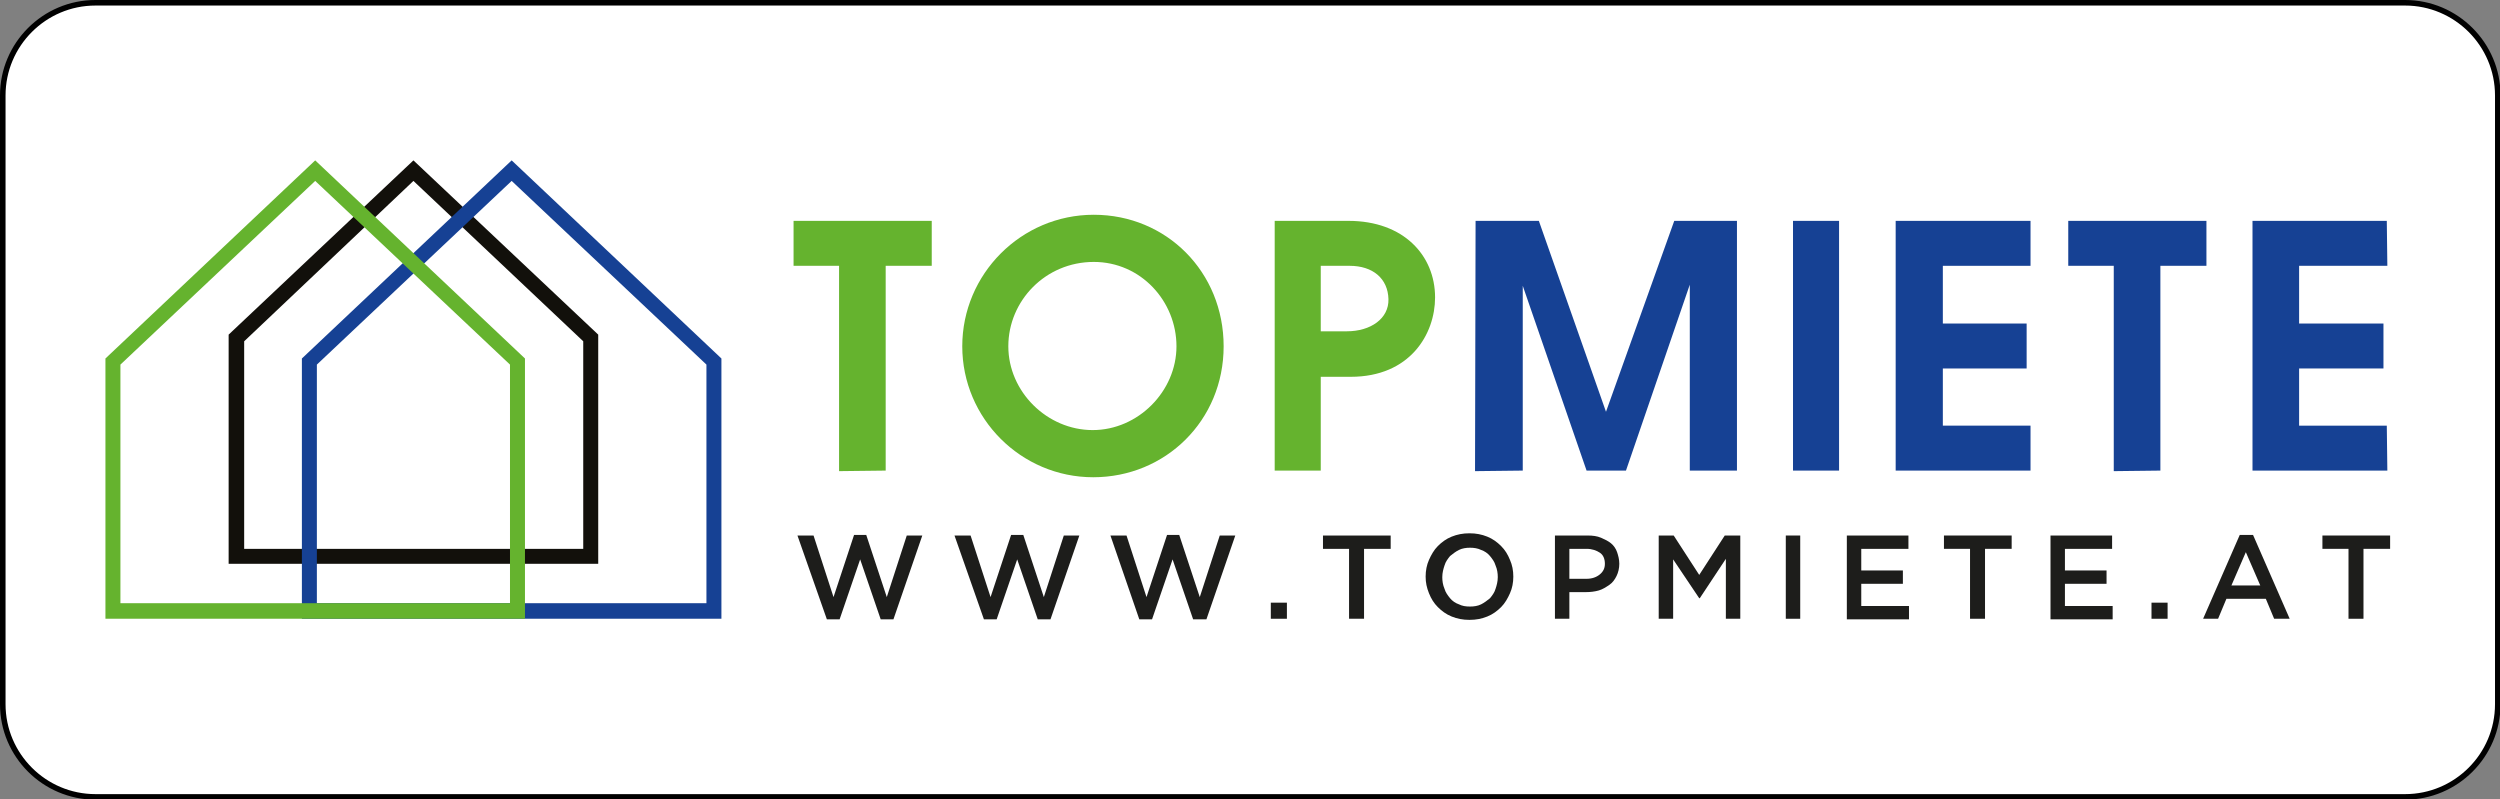 <?xml version="1.0" encoding="utf-8"?>
<!-- Generator: Adobe Illustrator 27.0.0, SVG Export Plug-In . SVG Version: 6.00 Build 0)  -->
<svg version="1.1" id="Ebene_2_00000068651399763746473510000008491140032173775029_"
	 xmlns="http://www.w3.org/2000/svg" xmlns:xlink="http://www.w3.org/1999/xlink" x="0px" y="0px" viewBox="0 0 450.5 144"
	 style="enable-background:new 0 0 450.5 144;" xml:space="preserve">
<rect x="0" y="0" width="450.5" height="144" fill="#808080" stroke="none"/>
<style type="text/css">
	.st0{fill:#FFFFFF;stroke:#000000;stroke-miterlimit:10;}
	.st1{fill:#12100B;}
	.st2{fill:#164194;}
	.st3{fill:#65B32E;}
	.st4{enable-background:new    ;}
	.st5{fill:#1D1D1B;}
</style>
<g id="Ebene_1-2">
	<g>
		<path class="st0" d="M17.2,0.5h416.2c9.2,0,16.7,7.5,16.7,16.7v109.7c0,9.2-7.5,16.7-16.7,16.7H17.2c-9.2,0-16.7-7.5-16.7-16.7
			V17.2C0.5,8,8,0.5,17.2,0.5z"/>
		<g>
			<path class="st1" d="M107.8,101.6H41.2V60.3l33.3-31.4l33.3,31.4L107.8,101.6L107.8,101.6z M44,98.9h61.1V61.5L74.5,32.6L44,61.5
				L44,98.9L44,98.9z"/>
			<path class="st2" d="M130,111.5H54.4V64.6l37.8-35.7l37.8,35.7L130,111.5L130,111.5z M57.1,108.7h70.2v-43L92.2,32.6L57.1,65.7
				L57.1,108.7L57.1,108.7z"/>
			<path class="st3" d="M94.7,111.5H19V64.6l37.8-35.7l37.8,35.7V111.5L94.7,111.5z M21.7,108.7h70.2v-43L56.8,32.6L21.7,65.7
				C21.7,65.7,21.7,108.7,21.7,108.7z"/>
			<polygon class="st3" points="159.6,47.9 159.6,84.8 151.2,84.9 151.2,47.9 143,47.9 143,39.8 167.9,39.8 167.9,47.9 			"/>
			<path class="st3" d="M197,86c-13,0-23.6-10.6-23.6-23.6s10.6-23.7,23.7-23.7s23.4,10.3,23.4,23.7S210,86,197,86 M197.1,47.2
				c-8.7,0-15.4,7-15.4,15.2s7,15.1,15.2,15.1s15.1-7,15.1-15.1S205.6,47.2,197.1,47.2"/>
			<path class="st3" d="M243.4,67.9H238v16.9h-8.3v-45h13.3c9.9,0,15.6,6.2,15.6,13.8C258.6,60.2,254.1,67.9,243.4,67.9 M243.2,47.9
				H238v11.8h4.7c4.3,0,7.6-2.3,7.5-5.8C250.1,50.2,247.4,47.9,243.2,47.9"/>
			<polygon class="st2" points="304.5,84.8 304.5,51.3 293,84.8 285.9,84.8 274.4,51.5 274.4,84.8 265.8,84.9 265.9,39.8 
				277.3,39.8 289.4,74.2 301.7,39.8 313,39.8 313,84.8 			"/>
			<rect x="323.1" y="39.8" class="st2" width="8.3" height="45"/>
			<polygon class="st2" points="341.6,84.8 341.6,39.8 365.9,39.8 365.9,47.9 350.1,47.9 350.1,58.3 365.2,58.3 365.2,66.4 
				350.1,66.4 350.1,76.7 365.9,76.7 365.9,84.8 			"/>
			<polygon class="st2" points="389.3,47.9 389.3,84.8 380.9,84.9 380.9,47.9 372.7,47.9 372.7,39.8 397.6,39.8 397.6,47.9 			"/>
			<polygon class="st2" points="405.9,84.8 405.9,39.8 430.1,39.8 430.2,47.9 414.3,47.9 414.3,58.3 429.5,58.3 429.5,66.4 
				414.3,66.4 414.3,76.7 430.1,76.7 430.2,84.8 			"/>
			<g class="st4">
				<path class="st5" d="M143.7,96.5h2.9l3.6,11.1l3.7-11.2h2.2l3.7,11.2l3.6-11.1h2.8l-5.2,15.1h-2.3l-3.7-10.8l-3.7,10.8H149
					L143.7,96.5z"/>
			</g>
			<g class="st4">
				<path class="st5" d="M172,96.5h2.9l3.6,11.1l3.7-11.2h2.2l3.7,11.2l3.6-11.1h2.8l-5.2,15.1h-2.3l-3.7-10.8l-3.7,10.8h-2.3
					L172,96.5z"/>
			</g>
			<g class="st4">
				<path class="st5" d="M200.1,96.5h2.9l3.6,11.1l3.7-11.2h2.2l3.7,11.2l3.6-11.1h2.8l-5.2,15.1H215l-3.7-10.8l-3.7,10.8h-2.3
					L200.1,96.5z"/>
			</g>
			<g class="st4">
				<path class="st5" d="M229,108.6h2.9v2.9H229V108.6z"/>
			</g>
			<g class="st4">
				<path class="st5" d="M243.2,98.9h-4.8v-2.4h12.2v2.4h-4.8v12.6h-2.7V98.9z"/>
			</g>
			<g class="st4">
				<path class="st5" d="M264.8,111.7c-1.2,0-2.2-0.2-3.2-0.6s-1.8-1-2.5-1.7c-0.7-0.7-1.2-1.5-1.6-2.5s-0.6-1.9-0.6-3v0
					c0-1.1,0.2-2.1,0.6-3c0.4-0.9,0.9-1.8,1.6-2.5c0.7-0.7,1.5-1.3,2.5-1.7c1-0.4,2-0.6,3.2-0.6c1.2,0,2.2,0.2,3.2,0.6
					s1.8,1,2.5,1.7s1.2,1.5,1.6,2.5c0.4,0.9,0.6,1.9,0.6,3v0c0,1.1-0.2,2.1-0.6,3c-0.4,0.9-0.9,1.8-1.6,2.5
					c-0.7,0.7-1.5,1.3-2.5,1.7S266,111.7,264.8,111.7z M264.9,109.3c0.7,0,1.4-0.1,2-0.4c0.6-0.3,1.1-0.7,1.6-1.1
					c0.4-0.5,0.8-1,1-1.7c0.2-0.6,0.4-1.3,0.4-2.1v0c0-0.7-0.1-1.4-0.4-2.1c-0.2-0.7-0.6-1.2-1-1.7c-0.4-0.5-1-0.9-1.6-1.1
					c-0.6-0.3-1.3-0.4-2-0.4s-1.4,0.1-2,0.4c-0.6,0.3-1.1,0.7-1.6,1.1c-0.4,0.5-0.8,1-1,1.7c-0.2,0.6-0.4,1.3-0.4,2.1v0
					c0,0.7,0.1,1.4,0.4,2.1c0.2,0.7,0.6,1.2,1,1.7c0.4,0.5,1,0.9,1.6,1.1C263.5,109.2,264.1,109.3,264.9,109.3z"/>
			</g>
			<g class="st4">
				<path class="st5" d="M280.2,96.5h5.9c0.9,0,1.7,0.1,2.4,0.4s1.3,0.6,1.8,1c0.5,0.4,0.9,1,1.1,1.6s0.4,1.3,0.4,2.1v0
					c0,0.8-0.2,1.6-0.5,2.2s-0.7,1.2-1.3,1.6s-1.2,0.8-1.9,1c-0.7,0.2-1.5,0.3-2.3,0.3h-3v4.8h-2.6V96.5z M285.9,104.3
					c1,0,1.8-0.3,2.4-0.8c0.6-0.5,0.9-1.1,0.9-1.9v0c0-0.9-0.3-1.6-0.9-2s-1.4-0.7-2.4-0.7h-3.1v5.4H285.9z"/>
			</g>
			<g class="st4">
				<path class="st5" d="M298.8,96.5h2.8l4.6,7.1l4.6-7.1h2.8v15h-2.6v-10.8l-4.7,7.1h-0.1l-4.7-7v10.7h-2.6V96.5z"/>
			</g>
			<g class="st4">
				<path class="st5" d="M321.8,96.5h2.6v15h-2.6V96.5z"/>
			</g>
			<g class="st4">
				<path class="st5" d="M332.8,96.5h11.1v2.4h-8.5v3.9h7.5v2.4h-7.5v4h8.6v2.4h-11.2V96.5z"/>
			</g>
			<g class="st4">
				<path class="st5" d="M355.1,98.9h-4.8v-2.4h12.2v2.4h-4.8v12.6h-2.7V98.9z"/>
			</g>
			<g class="st4">
				<path class="st5" d="M369.5,96.5h11.1v2.4h-8.5v3.9h7.5v2.4h-7.5v4h8.6v2.4h-11.2V96.5z"/>
			</g>
			<g class="st4">
				<path class="st5" d="M387.7,108.6h2.9v2.9h-2.9V108.6z"/>
			</g>
			<g class="st4">
				<path class="st5" d="M403.6,96.4h2.4l6.6,15.1h-2.8l-1.5-3.6h-7.1l-1.5,3.6H397L403.6,96.4z M407.3,105.5l-2.6-6l-2.6,6H407.3z"
					/>
			</g>
			<g class="st4">
				<path class="st5" d="M423.3,98.9h-4.8v-2.4h12.2v2.4h-4.8v12.6h-2.7V98.9z"/>
			</g>
		</g>
	</g>
</g>
</svg>
